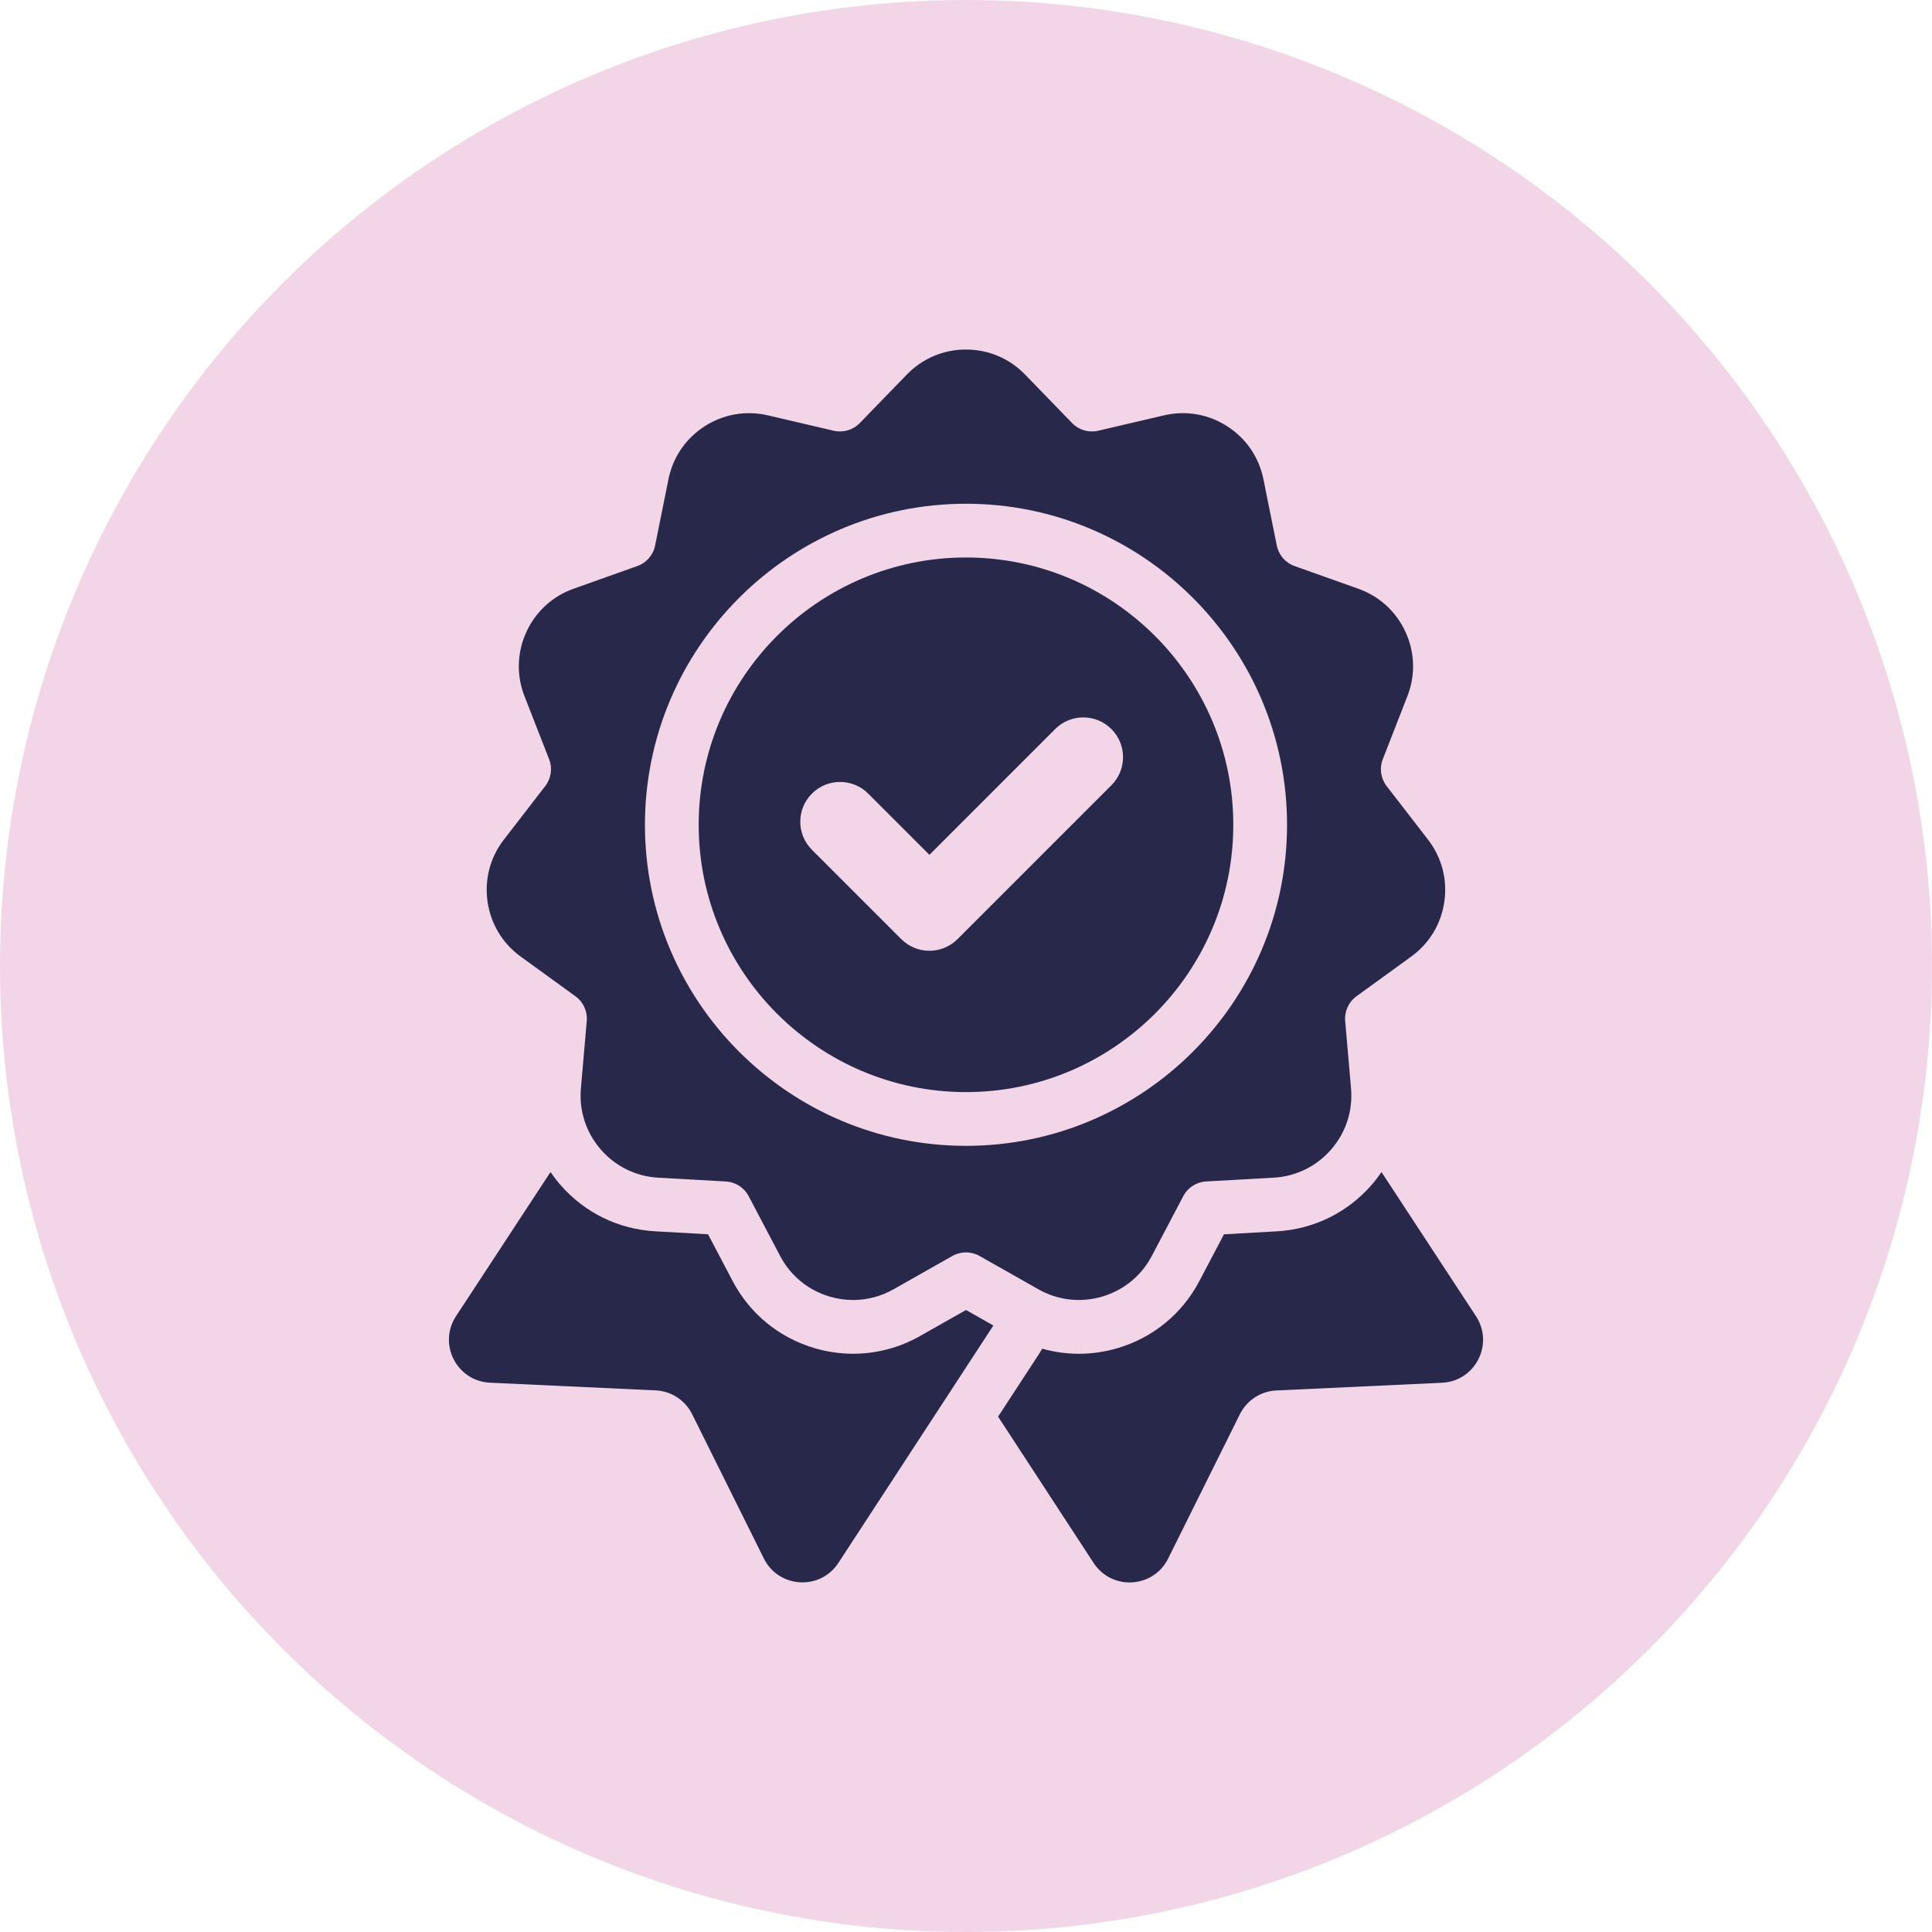 <svg xmlns="http://www.w3.org/2000/svg" id="Layer_1" width="109.739" height="109.739" viewBox="0 0 109.739 109.739"><defs><style>.cls-1{fill:#27284a;}.cls-1,.cls-2{stroke-width:0px;}.cls-2{fill:#f2d5e7;}</style></defs><circle class="cls-2" cx="54.869" cy="54.869" r="54.869"></circle><path class="cls-1" d="m83.837,74.762l-5.367-8.187c-.168.245-.349.483-.546.711-1.381,1.594-3.302,2.538-5.409,2.656l-2.993.168-1.396,2.653c-.982,1.867-2.638,3.222-4.662,3.817-.714.21-1.449.316-2.186.316-.703,0-1.403-.099-2.079-.29-.057.1-.116.199-.18.297l-2.327,3.563,5.426,8.311c1.032,1.581,3.391,1.443,4.232-.248l4.075-8.198c.395-.794,1.188-1.311,2.073-1.352l9.41-.437c1.889-.088,2.966-2.197,1.929-3.778h0Z"></path><path class="cls-1" d="m52.261,75.888c-1.162.658-2.476,1.006-3.799,1.006-.737,0-1.473-.106-2.187-.316-2.024-.595-3.68-1.95-4.662-3.817l-1.396-2.653-2.993-.168c-2.106-.118-4.027-1.061-5.409-2.656-.198-.228-.378-.466-.546-.711l-5.367,8.187c-1.037,1.581.04,3.69,1.929,3.778l9.41.437c.885.041,1.679.559,2.073,1.352l4.075,8.198c.84,1.691,3.199,1.829,4.232.248l8.804-13.484-1.555-.88-2.609,1.477h0Z"></path><path class="cls-1" d="m54.869,62.032c8.372,0,15.183-6.811,15.183-15.183s-6.811-15.183-15.183-15.183-15.183,6.811-15.183,15.183,6.811,15.183,15.183,15.183Zm-8.749-16.956c.882-.881,2.311-.881,3.193,0l3.478,3.479,7.144-7.145c.882-.881,2.311-.881,3.193,0,.882.882.882,2.311,0,3.193l-8.741,8.741c-.424.423-.998.661-1.597.661s-1.173-.238-1.597-.661l-5.075-5.075c-.882-.882-.882-2.311,0-3.193h0Z"></path><path class="cls-1" d="m29.58,54.337l3.111,2.256c.441.32.685.855.638,1.397l-.333,3.829c-.111,1.272.289,2.503,1.125,3.468.836.965,1.998,1.535,3.273,1.607l3.837.215c.544.03,1.039.349,1.292.83l1.79,3.401c.595,1.13,1.596,1.95,2.821,2.309.438.129.884.192,1.326.192.796,0,1.582-.206,2.296-.61l3.344-1.893c.474-.268,1.062-.268,1.536,0l3.344,1.893c1.111.629,2.397.777,3.622.417,1.225-.36,2.227-1.18,2.821-2.309l1.79-3.401c.254-.482.749-.8,1.292-.83l3.837-.215c1.275-.072,2.437-.642,3.273-1.607.836-.965,1.235-2.196,1.125-3.468l-.333-3.829c-.047-.542.197-1.078.638-1.397l3.111-2.256c1.034-.749,1.703-1.858,1.884-3.121.182-1.264-.148-2.516-.929-3.526l-2.35-3.041c-.333-.431-.417-1.013-.219-1.52l1.398-3.58c.465-1.189.428-2.483-.102-3.644-.53-1.161-1.485-2.036-2.687-2.464l-3.621-1.288c-.513-.182-.898-.627-1.006-1.161l-.759-3.767c-.252-1.251-.982-2.321-2.056-3.011-1.074-.69-2.35-.91-3.593-.62l-3.742.874c-.53.124-1.095-.042-1.474-.433l-2.675-2.759c-.889-.916-2.081-1.421-3.358-1.421s-2.469.505-3.358,1.421l-2.675,2.759c-.379.391-.944.556-1.474.433l-3.742-.874c-1.243-.29-2.519-.07-3.593.62-1.074.69-1.804,1.759-2.056,3.011l-.759,3.767c-.108.534-.493.979-1.006,1.161l-3.621,1.288c-1.203.428-2.157,1.303-2.687,2.464-.53,1.161-.567,2.455-.102,3.644l1.398,3.58c.198.507.114,1.09-.219,1.52l-2.35,3.041c-.78,1.01-1.11,2.262-.929,3.526.182,1.264.851,2.372,1.884,3.121l-0.0 0Zm25.289-25.724c10.055,0,18.236,8.181,18.236,18.236s-8.181,18.236-18.236,18.236-18.236-8.181-18.236-18.236,8.181-18.236,18.236-18.236Z"></path></svg>